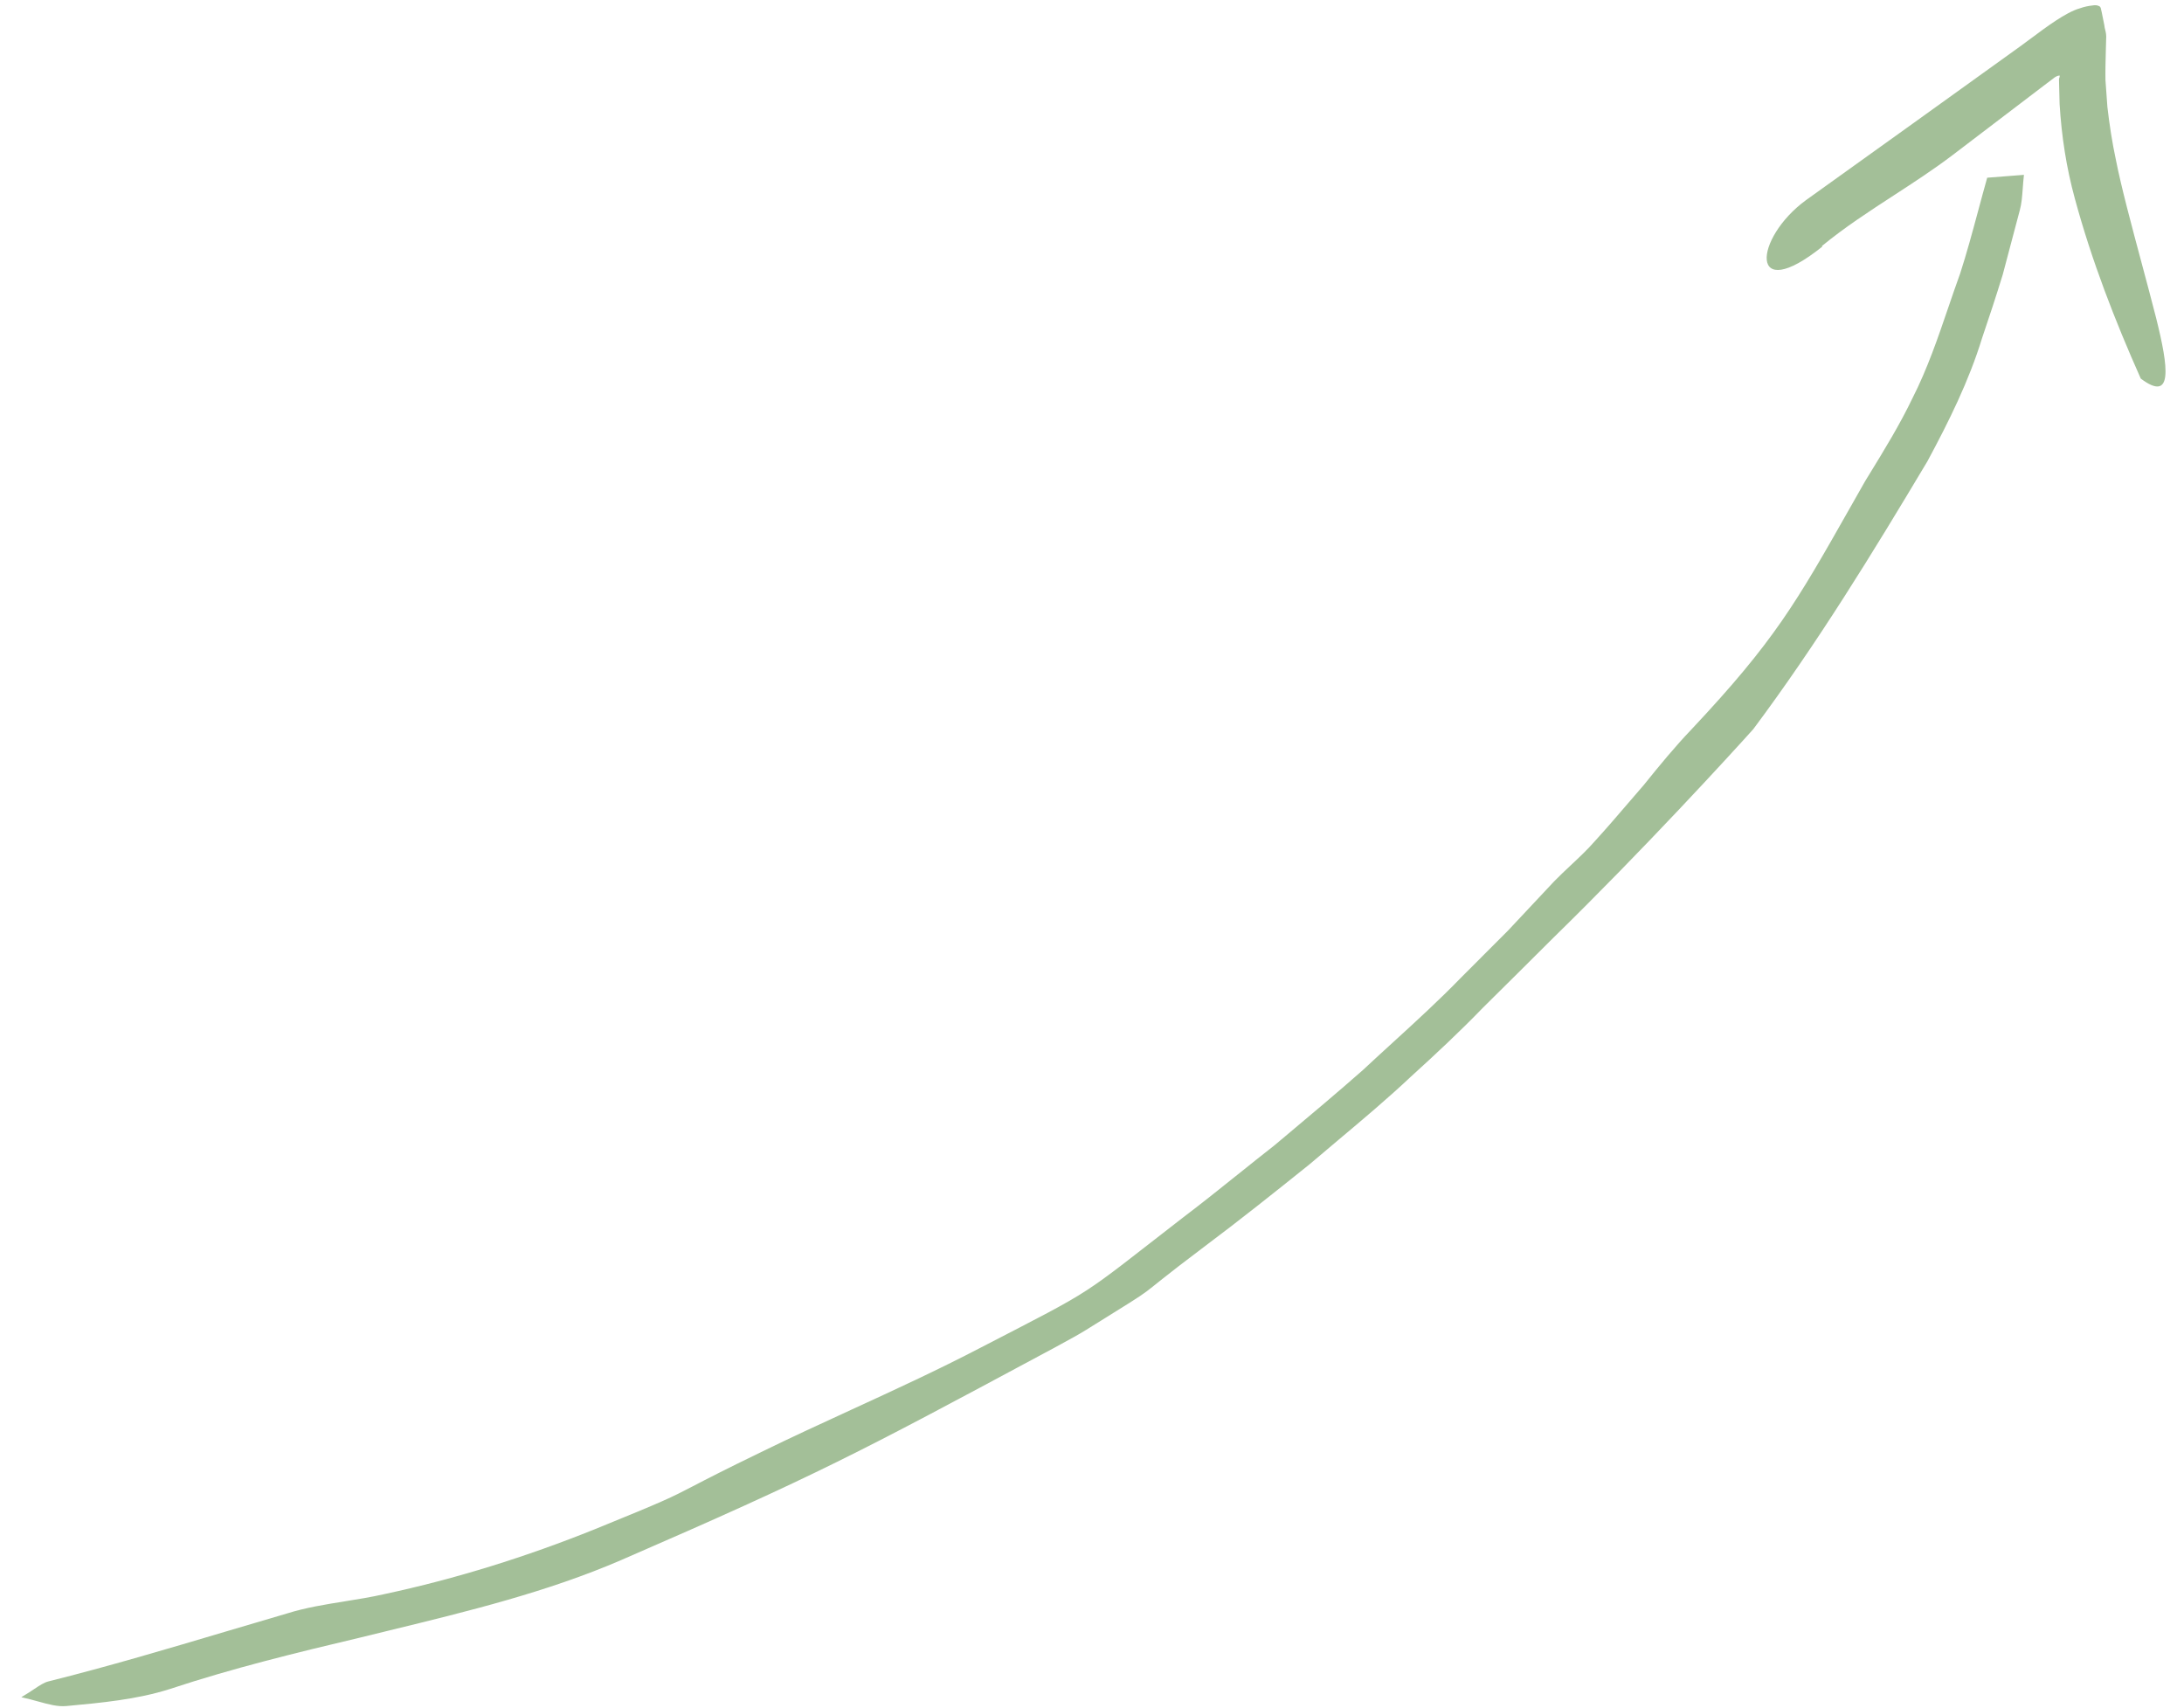 <svg width="101" height="79" viewBox="0 0 101 79" fill="none" xmlns="http://www.w3.org/2000/svg">
<path fill-rule="evenodd" clip-rule="evenodd" d="M1.584 78.104C1.423 78.211 1.231 78.339 0.986 78.483C1.279 78.546 1.539 78.618 1.778 78.684C2.263 78.818 2.663 78.928 3.072 78.891C4.662 78.744 6.344 78.589 7.865 78.101C10.774 77.139 13.683 76.429 16.651 75.727C17.102 75.615 17.555 75.505 18.009 75.395C21.637 74.511 25.314 73.615 28.719 72.145C37.802 68.203 39.751 67.158 48.21 62.618L48.713 62.349C48.84 62.279 48.968 62.209 49.095 62.14C49.478 61.932 49.861 61.724 50.229 61.497C52.223 60.254 52.646 60.002 53.038 59.708C53.431 59.414 53.794 59.079 55.678 57.661C57.332 56.424 58.952 55.132 60.562 53.839C61.003 53.462 61.447 53.089 61.891 52.716C63.032 51.758 64.17 50.802 65.253 49.782C66.387 48.753 67.503 47.712 68.565 46.613C69.654 45.538 70.734 44.462 71.814 43.386C76.017 39.279 79.999 34.923 81.082 33.717C84.025 29.777 86.609 25.561 89.136 21.328C90.128 19.486 91.054 17.615 91.659 15.644C91.991 14.668 92.313 13.69 92.615 12.709L93.406 9.723C93.49 9.418 93.514 9.097 93.543 8.713C93.557 8.521 93.573 8.313 93.598 8.085C93.017 8.134 92.519 8.173 91.899 8.218C91.751 8.743 91.615 9.249 91.482 9.743C91.21 10.751 90.953 11.705 90.648 12.648C90.458 13.171 90.278 13.698 90.098 14.225C89.613 15.646 89.127 17.068 88.448 18.403C87.858 19.636 87.147 20.794 86.434 21.956C86.377 22.048 86.32 22.141 86.263 22.234C86.015 22.671 85.781 23.083 85.559 23.475C83.072 27.862 82.065 29.639 78.233 33.718C77.458 34.529 76.735 35.408 76.021 36.297C75.79 36.563 75.561 36.83 75.331 37.097C74.816 37.698 74.301 38.298 73.769 38.881C73.417 39.285 73.026 39.652 72.635 40.018C72.374 40.263 72.114 40.507 71.865 40.763L69.741 43.03L67.546 45.228C66.544 46.26 65.481 47.231 64.418 48.202C63.951 48.629 63.484 49.055 63.022 49.487C61.849 50.52 60.649 51.527 59.452 52.531C59.276 52.678 59.101 52.825 58.925 52.973C58.359 53.415 57.798 53.864 57.238 54.313C56.397 54.987 55.556 55.661 54.696 56.311C52.246 58.206 51.287 58.995 50.252 59.667C49.217 60.339 48.106 60.894 45.352 62.318C43.388 63.343 41.377 64.267 39.368 65.19C37.974 65.831 36.581 66.471 35.206 67.144C33.462 67.989 32.627 68.423 32.049 68.724C31.001 69.269 30.793 69.377 27.526 70.708C24.345 71.989 21.086 73.008 17.765 73.718C17.166 73.854 16.555 73.952 15.945 74.05C15.036 74.195 14.127 74.341 13.261 74.614C12.332 74.885 11.404 75.161 10.476 75.436C7.742 76.249 5.009 77.061 2.245 77.751C2.038 77.802 1.853 77.925 1.584 78.104ZM87.582 9.033C86.442 9.774 85.302 10.515 84.259 11.374L84.27 11.406C80.859 14.137 81.09 11.03 83.52 9.254C86.809 6.902 90.1 4.535 93.391 2.168C93.54 2.063 93.723 1.927 93.924 1.776C94.616 1.259 95.538 0.569 96.17 0.389C96.392 0.31 96.578 0.273 96.778 0.252C96.871 0.233 96.977 0.231 97.091 0.29C97.148 0.328 97.159 0.395 97.171 0.464C97.177 0.497 97.183 0.53 97.194 0.561L97.316 1.167C97.323 1.25 97.339 1.315 97.356 1.381C97.386 1.498 97.417 1.62 97.398 1.858C97.394 2.002 97.39 2.152 97.386 2.304C97.373 2.79 97.36 3.298 97.368 3.703L97.457 4.941C97.552 5.77 97.679 6.589 97.852 7.398C98.094 8.632 98.578 10.437 99.049 12.194C99.282 13.066 99.513 13.927 99.71 14.701C100.288 17.014 100.498 18.63 99.001 17.507C97.802 14.814 96.732 12.062 95.951 9.178C95.564 7.768 95.336 6.3 95.247 4.805L95.219 3.68L95.227 3.621C95.247 3.578 95.277 3.46 95.211 3.498C95.197 3.496 95.165 3.507 95.133 3.518C95.118 3.517 95.019 3.58 95.019 3.58L94.502 3.971L90.306 7.166C89.431 7.831 88.506 8.432 87.582 9.033Z" fill="#A3BF98"/>
</svg>

